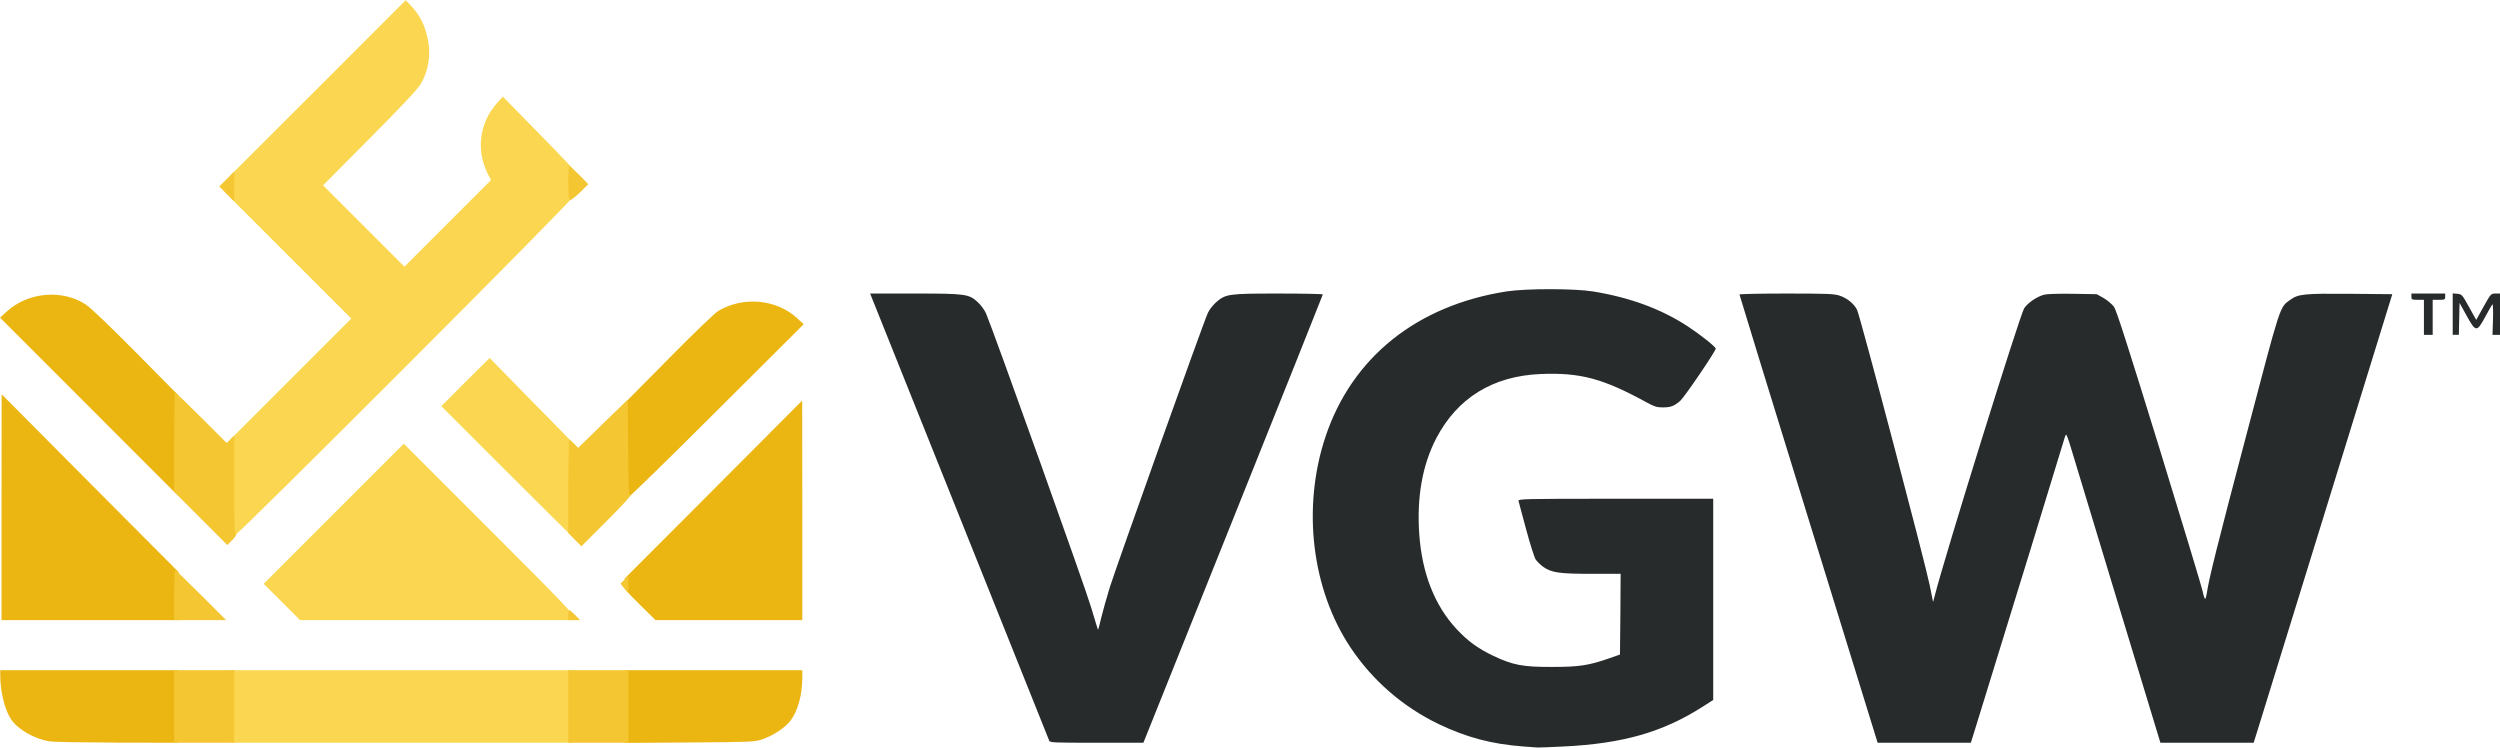 <svg xmlns="http://www.w3.org/2000/svg" version="1.2" viewBox="0 0 4995 1494"><style>.s0{fill:#272b2b}.s1{fill:#fbd751}.s2{fill:#ecb612}.s3{fill:#f4c631}</style><g id="Layer"><g id="Layer"><path id="Layer" d="M3044.3 1491.5c-62.8-4.5-114.1-18-170.3-45-71-34.3-131.3-86.5-175.5-152.5-77.8-116.5-97.3-279.8-50.3-421 52.8-158.8 182.5-262.8 362.3-290.8 39.2-5.9 134.7-5.9 172.2.1 74 12 136.8 35.2 189.8 70 25.7 17 55.5 40.7 55.5 44.2 0 5.3-62.5 97-71 104.5-12.3 10.5-18.8 13-35.3 13-11 0-16.7-1.7-31.7-10-87-47.7-132.8-60-212-56.7-95.5 4-166.5 48-208.5 128.7-27.8 53.8-39 117.8-33.8 191.5 5.5 78 30.8 142.5 74.5 189.3 22.5 24.2 42.5 38.7 73.3 53.5 39.5 18.7 59.5 22.5 118.2 22.2 54.5 0 73-3 115-17.7l20-7 .8-80.5.5-80.8h-58.3c-64.2 0-80-2.2-96.7-14.2-5.3-3.8-11.8-10.3-14.8-14.5-2.7-4.3-11.2-31.3-19-60-7.7-29-14.5-54.5-15.2-56.8-1.3-4.2 9-4.5 193.7-4.5H3423v402l-20.3 13c-80 51.3-160 74.3-279.2 80-27 1.3-50.3 2.3-51.8 2-1.2 0-13.7-1-27.5-2zM2096.3 1479.8c-1.1-2.5-81.8-204.5-179.8-449l-178-444.3h89.2c102 0 108.3.8 126.5 17.8 5.8 5.5 13 15.2 15.8 21.7 14.5 33.8 199.5 550.8 210.2 588 7 23.8 13.3 43.8 13.5 44.3.5.2 3.5-10.3 6.5-23.8 3.3-13.2 10.8-40.5 17-60.5 12.3-39.5 188-532.2 196.3-549.2 2.7-6 10-15.3 16.2-20.8 19-16.7 24.8-17.5 125-17.5 48.5 0 88.3.8 88.3 1.8s-80.8 203-179.3 448.7l-179.2 447h-93.3c-86.7 0-93.5-.2-95-4.2zM3613.5 1037.3c-76-246-138-447.8-138-448.8 0-1.2 42-2 93.5-2 79.5 0 95.3.5 106 4 15.5 5 29 16 35.3 28.3 6 11.5 135.9 504.5 145.2 550.2l6.8 33.8 3-11.3c20.5-81 170.5-562.5 179-575.5 7.2-11 25.2-23.2 39.7-27.2 5.8-1.5 29.3-2.3 57.5-1.8l47.8.8 13.7 7.7c7.5 4.3 16.8 12.3 20.8 17.5 5 7.3 27.7 78.3 90.5 281.8 46 149.7 85 278.7 86.7 286.9 1.5 8.1 3.8 14.8 4.8 14.8s2.5-5.2 3.5-11.7c4-28 20.2-93.3 80.2-320.5 68.3-259.8 65-249.8 86.5-265.3 16-11.7 27.8-12.7 119.8-12l84 .8-130.5 422.5c-71.8 232.5-134 434-138.5 448.2l-8 25.5h-186.3l-86-283c-47.2-155.7-89.2-294.7-93.5-308.7-4.2-14.3-8.2-25-9.2-23.8-1 1-3.5 8-5.5 15.5-2.8 10.5-119.3 389.8-175.8 572l-8.7 28h-186.3zM4843 634v-35h-12.5c-11.8 0-12.5-.5-12.5-6.3v-6.2h67.5v6.3c0 5.7-.8 6.2-12.5 6.2h-12.5v70H4843zM4900.5 627.5v-41.3l9.3.8c8.7.7 9.7 1.7 23.4 26.5l14.3 25.7L4962 613c14.8-26.3 14.8-26.5 24.3-26.5h9.2V669H4980l1-31c.5-17 0-30.5-1-30-.8.5-7.5 11.7-14.5 25-16.8 31.2-18.8 31-37.5-2.8l-13.8-25-.7 32-.7 31.8h-12.3z" class="s0"/></g></g><g id="Layer"><g id="Layer"><path id="Layer" d="M460.5 1411.5V1339H1143v145H460.5zM563.3 1202.8l-36.5-36.3 280-280 169 169c157 157 168.7 169.3 167.7 176.3l-1 7.2h-543zM463.8 1074.8c-2.6-1-3.3-23-3.3-99v-98l241.3-241.3-241.3-241.2v-45l175.3-175L810.7.3 822.5 13C837.7 29.5 847 46.5 853 70.5c9 34.5 4.5 68.5-12.5 97.5-6.3 10.5-35.8 42-101.8 108.5l-93.2 93.8L808 532.8l173-173-6.5-12.8C950.7 300.3 958 245 993 206l11.7-13 58.5 59.8c32.5 33 63.8 65.2 69.5 71.7l10.8 12-.3 26.8c-.5 19.5.3 27 2.8 28.5 4 2.7-677.5 684.7-682.3 683zM1011.8 941.5l-130-130 48.2-48.3 48.3-48 82.5 84.3 82.5 84-.3 93.3c0 51.2-.5 93.5-.7 93.7-.5.5-59.3-57.8-130.5-129z" class="s1"/></g></g><g id="Layer"><g id="Layer"><path id="Layer" d="M98.8 1481.3c-30-5-62.5-23.5-76.5-43.8C9.8 1419.3.5 1382 .5 1350v-11h355v145l-121.8-.2c-67.2-.3-127.7-1.3-134.9-2.5zM1248 1411.8V1339h355v15.8c0 33.5-9 65.7-23.5 85-10.3 13.7-35 30.2-56 37.2-16.3 5.5-20 5.5-146 6.5l-129.5.8zM3 1013.5l.3-225.8L180 965.5 356.8 1143l-1.6 96H3zM1278.8 1208.5c-30-29.8-30.8-30.8-30.8-41.5v-11l177.5-177.8 177.3-177.9.2 219.5V1239h-293.2zM1251.3 997.3c-2.5-1-3.3-22.5-3.3-96.5l.3-95.5 88-89c50.7-51.3 92.7-91.8 99.5-95.5 50-29.3 116.2-22.8 157.2 15.2l12.8 11.8L1430 823c-97.7 97.5-177.2 175-178.7 174.3zM177.3 812L0 634.7 14 622c42.5-38.5 110.8-44.5 158-13.2 8.8 5.7 49 44.2 99.8 95.5l85 86-1.3 99.5-1.2 99.2z" class="s2"/></g></g><g id="Layer"><g id="Layer"><path id="Layer" d="M348 1411.5V1339h120v145H348zM1135.5 1411.5V1339h120v145h-120zM348 1189c0-27.5.8-50 2-50 1 0 24.3 22.5 51.8 50l50 50H348zM1135.5 1229c0-5.5 1-10 2-10s6.5 4.5 11.8 10l9.7 10h-23.5zM1246.8 1175l-7-9 8-7.8 7.7-8v17.1c0 9.2-.5 16.7-1 16.7s-4-4-7.7-9zM1148.5 1078.3l-13-13.3v-93c0-51.2.8-93 1.8-93 .9 0 5.5 3.5 9.9 7.8l8 8 49.5-48.3 49.5-48 .8 94.5c.5 71.8 1.2 95 3.7 96.5 2 1.3-13 18-47 52l-50 50zM401 1035.8l-53-53v-99.5c0-54.5.8-99.3 1.8-99.3.9 0 24.7 22.8 52.5 50.5l50.5 50.5 7.7-7.2 7.5-7.3v97.8c0 76 .7 98 3.3 99 1.7.7-.8 5-7 11.5l-10.1 10.2zM452.3 387L438 372.5l30-29.5v29.3c0 15.9-.3 29.2-.8 29.2-.2 0-7-6.5-15-14.5zM1138.8 399.8c-2.5-.8-3.3-10.3-3.3-34.8 0-18.5.8-33.5 2-33.5 1 0 10 8.2 20 18.2l18 18.3-16.7 16.5c-9.5 9-18.5 16-20 15.2z" class="s3"/></g></g></svg>